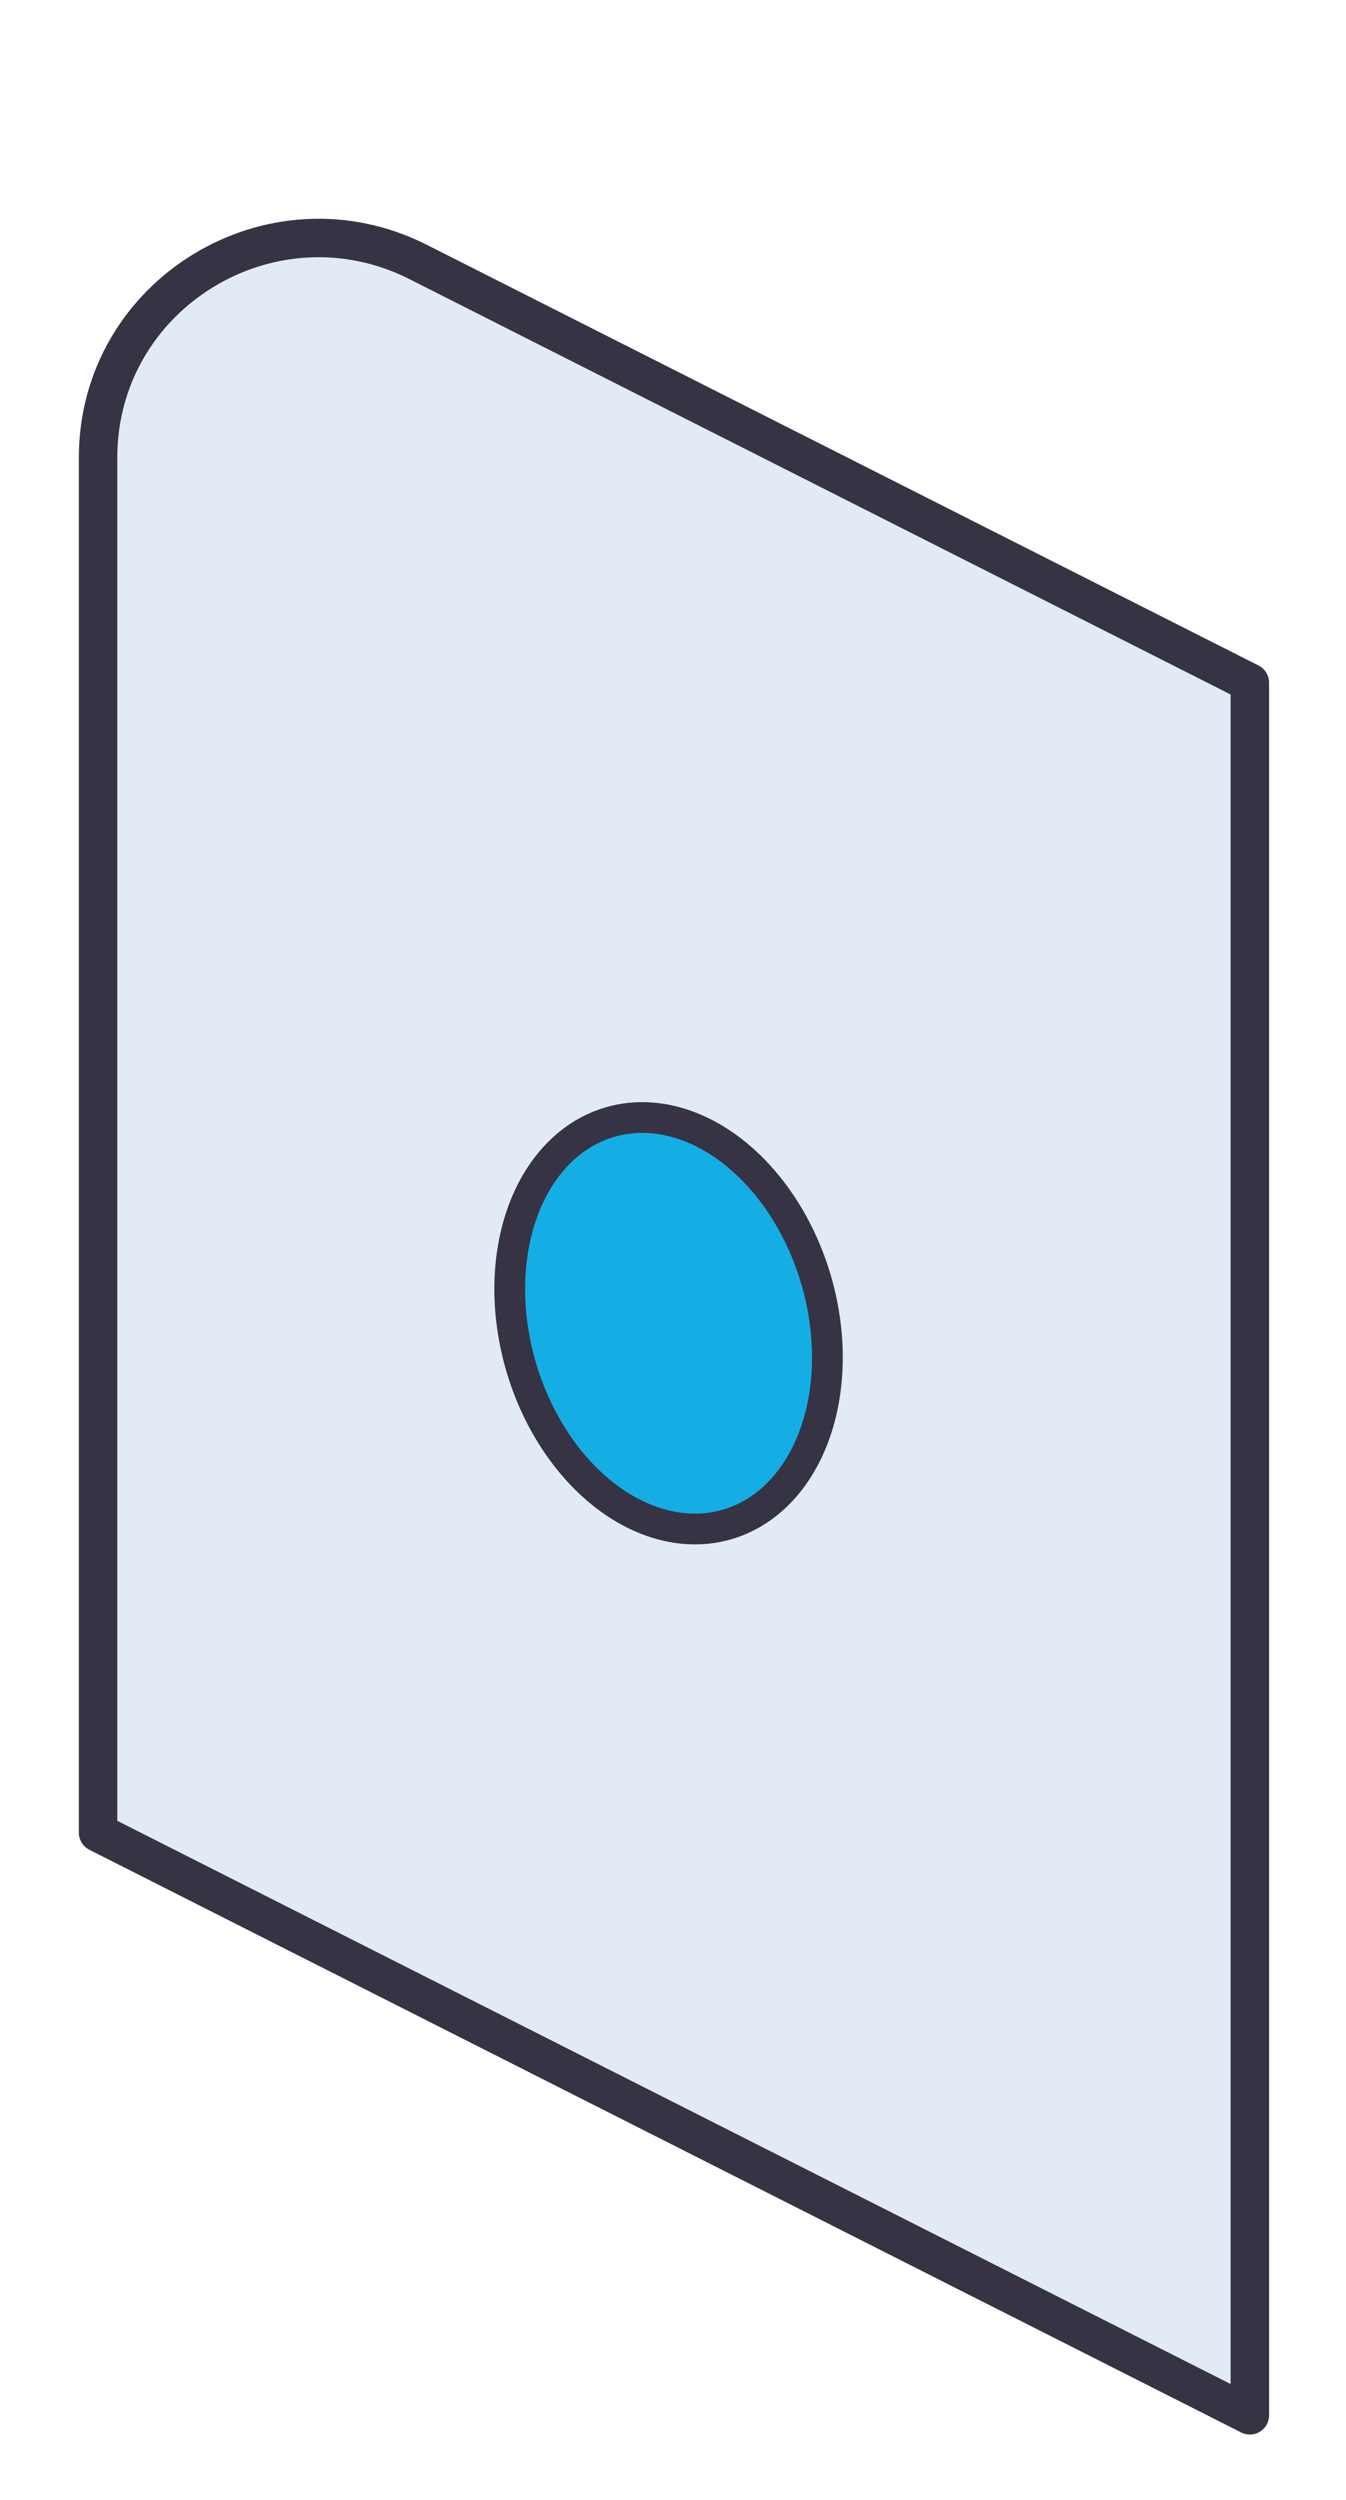 <?xml version="1.0" encoding="utf-8"?>
<!-- Generator: Adobe Illustrator 24.2.3, SVG Export Plug-In . SVG Version: 6.00 Build 0)  -->
<svg version="1.1" id="Layer_1" xmlns="http://www.w3.org/2000/svg" xmlns:xlink="http://www.w3.org/1999/xlink" x="0px" y="0px"
	 viewBox="0 0 70 130" style="enable-background:new 0 0 70 130;" xml:space="preserve">
<style type="text/css">
	.st0{fill:#E2EBF3;stroke:#363344;stroke-width:2;stroke-linecap:round;stroke-linejoin:round;stroke-miterlimit:10;}
	.st1{fill:#15AEE4;stroke:#363344;stroke-width:1.6;stroke-linecap:round;stroke-linejoin:round;stroke-miterlimit:10;}
</style>
<g>
	<path class="st0" d="M5.1,95.3l59.9,30.3V35.5L21.7,13.6C14.1,9.8,5.1,15.3,5.1,23.8V95.3z"/>
	<ellipse transform="matrix(0.96 -0.279 0.279 0.96 -17.834 12.473)" class="st1" cx="34.8" cy="68.8" rx="8" ry="10.9"/>
</g>
</svg>
